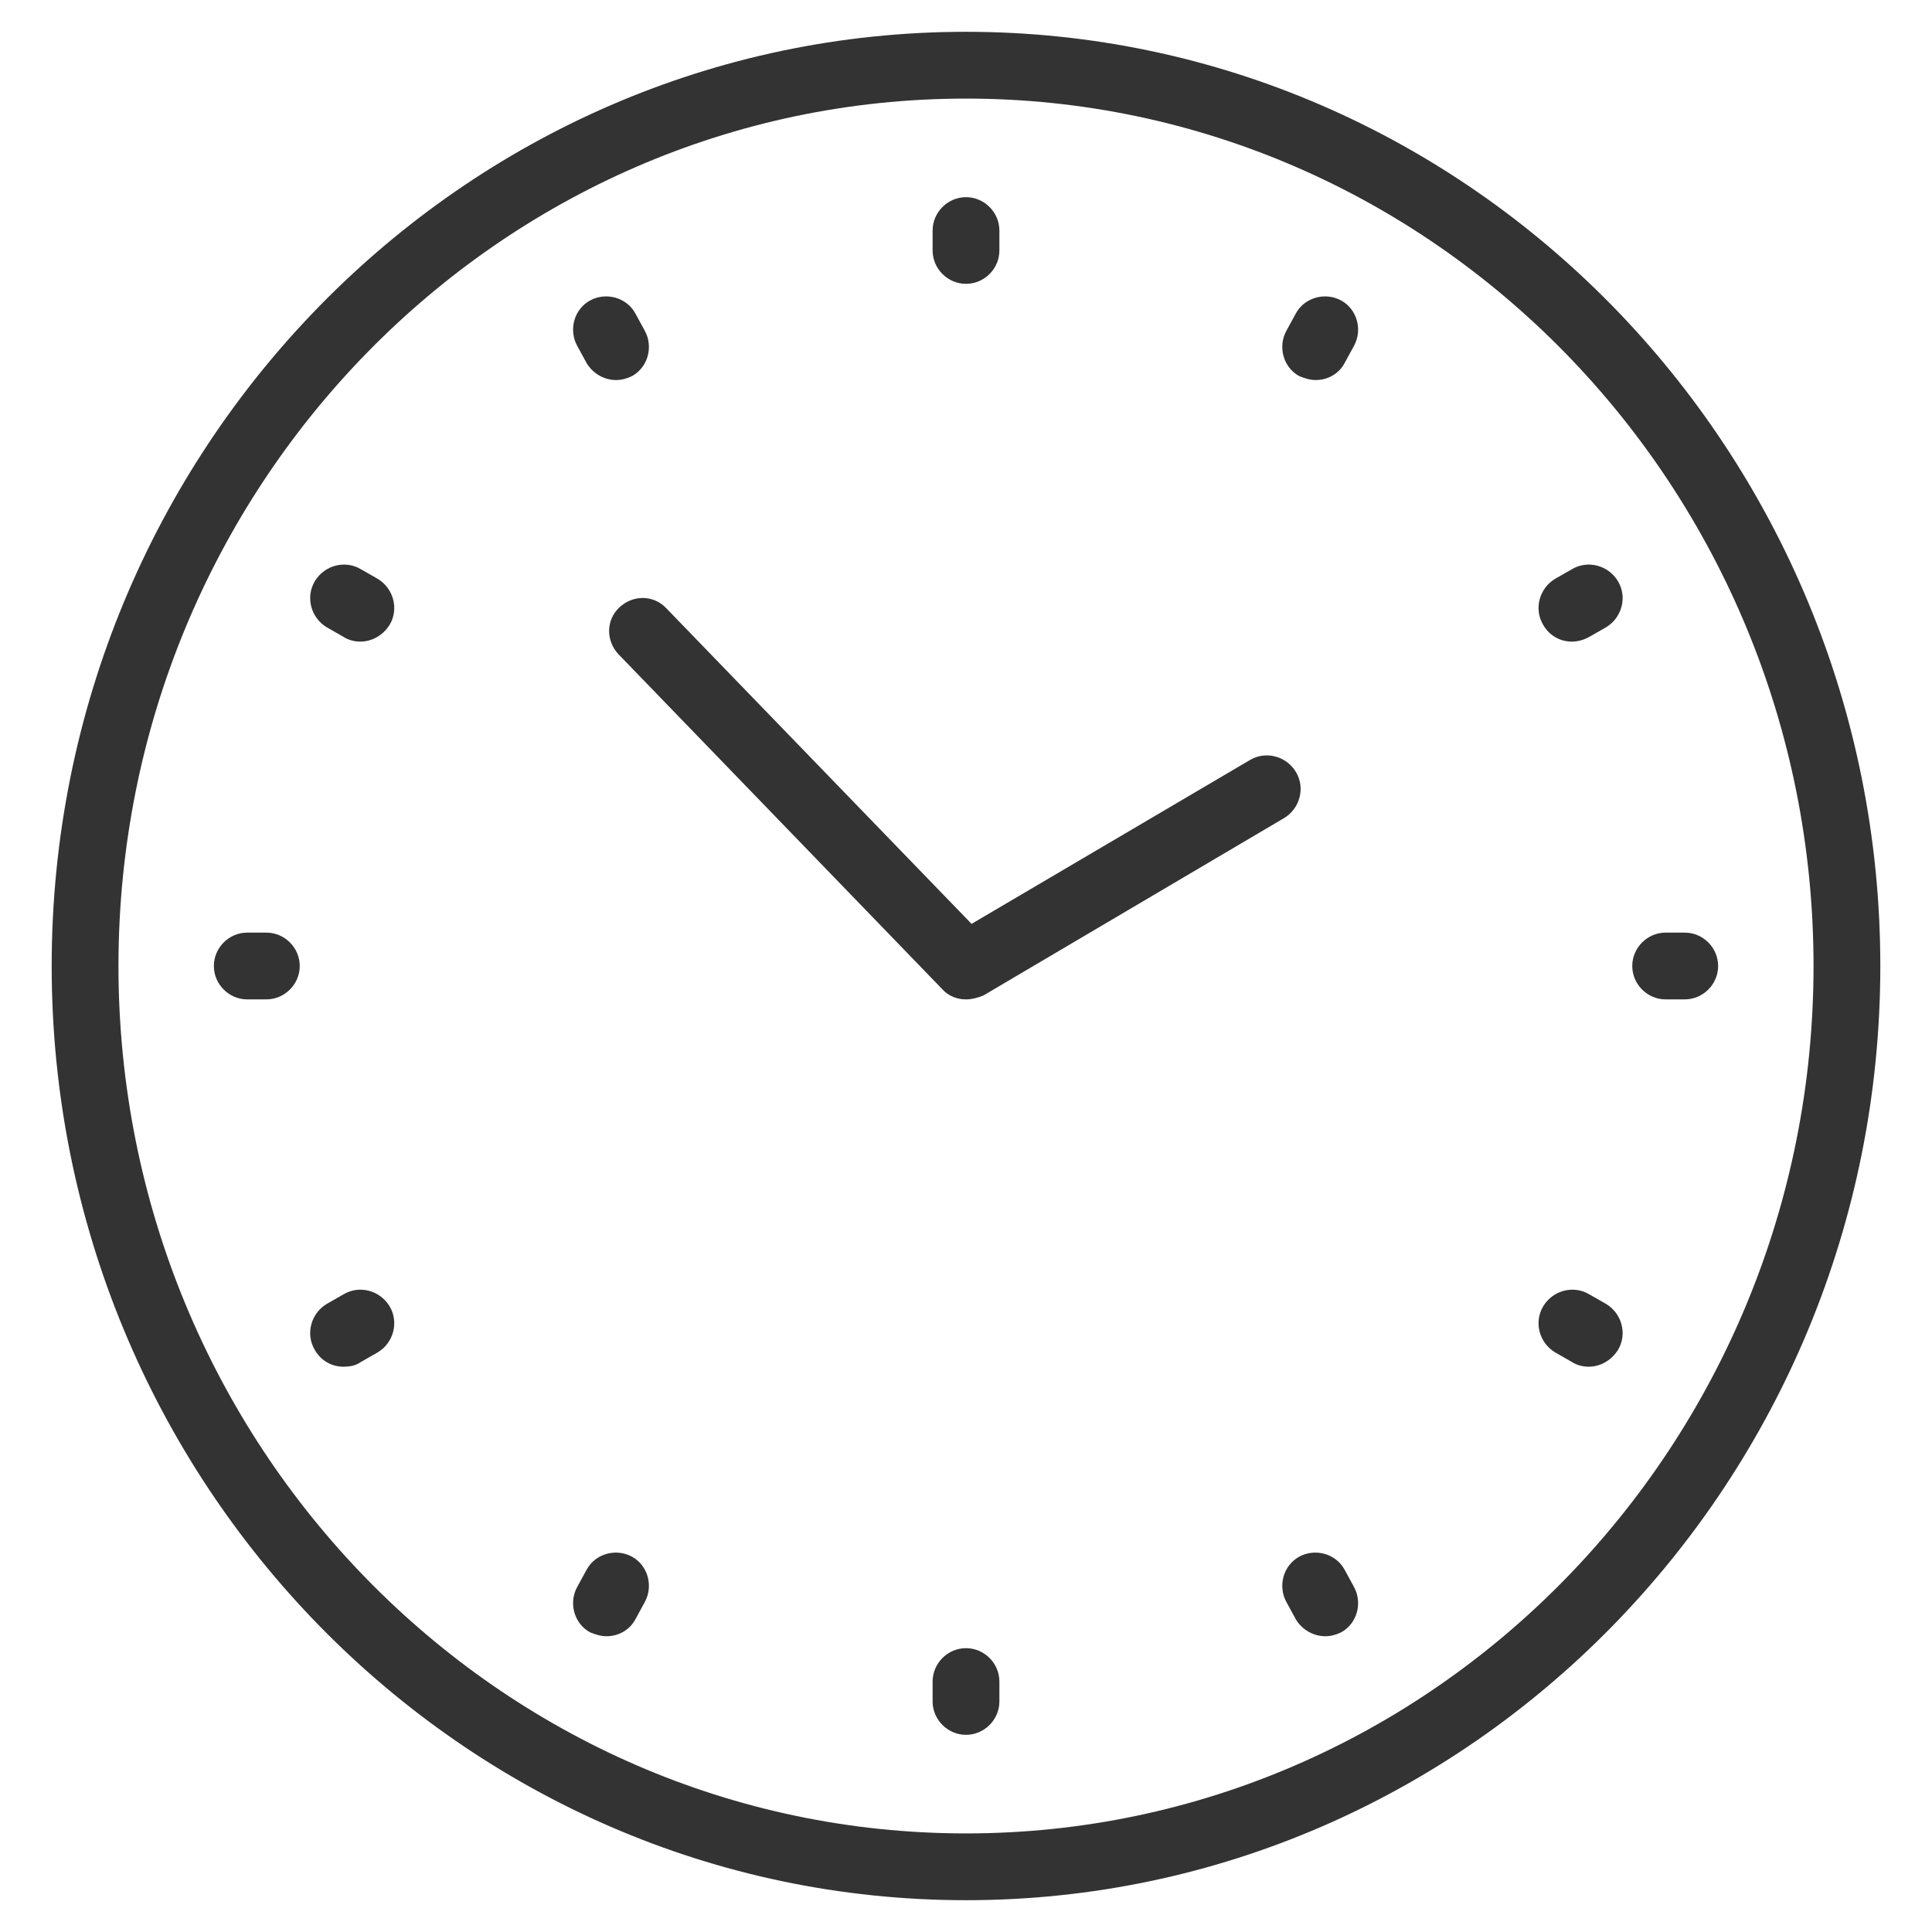 <?xml version="1.0" encoding="utf-8"?>
<!-- Generator: Adobe Illustrator 27.7.0, SVG Export Plug-In . SVG Version: 6.00 Build 0)  -->
<svg version="1.1" id="圖層_1" xmlns="http://www.w3.org/2000/svg" xmlns:xlink="http://www.w3.org/1999/xlink" x="0px" y="0px"
	 viewBox="0 0 243 243" style="enable-background:new 0 0 243 243;" xml:space="preserve">
<style type="text/css">
	.st0{fill:#333333;}
</style>
<g>
	<g>
		<path class="st0" d="M121.5,35.7c-2.3,0-4.2-1.9-4.2-4.2V29c0-2.3,1.9-4.2,4.2-4.2c2.3,0,4.2,1.9,4.2,4.2v2.5
			C125.7,33.8,123.8,35.7,121.5,35.7z"/>
	</g>
	<g>
		<path class="st0" d="M121.5,218.2c-2.3,0-4.2-1.9-4.2-4.2v-2.5c0-2.3,1.9-4.2,4.2-4.2c2.3,0,4.2,1.9,4.2,4.2v2.5
			C125.7,216.3,123.8,218.2,121.5,218.2z"/>
	</g>
	<g>
		<path class="st0" d="M33.5,125.7h-2.4c-2.3,0-4.2-1.9-4.2-4.2c0-2.3,1.9-4.2,4.2-4.2h2.4c2.3,0,4.2,1.9,4.2,4.2
			C37.7,123.8,35.8,125.7,33.5,125.7z"/>
	</g>
	<g>
		<path class="st0" d="M211.9,125.7h-2.4c-2.3,0-4.2-1.9-4.2-4.2c0-2.3,1.9-4.2,4.2-4.2h2.4c2.3,0,4.2,1.9,4.2,4.2
			C216.1,123.8,214.2,125.7,211.9,125.7z"/>
	</g>
	<g>
		<path class="st0" d="M77.5,47.8c-1.5,0-2.9-0.8-3.7-2.1l-1.2-2.2c-1.1-2-0.4-4.6,1.6-5.7c2-1.1,4.6-0.4,5.7,1.6l1.2,2.2
			c1.1,2,0.4,4.6-1.6,5.7C78.9,47.6,78.2,47.8,77.5,47.8z"/>
	</g>
	<g>
		<path class="st0" d="M166.7,205.8c-1.5,0-2.9-0.8-3.7-2.1l-1.2-2.2c-1.1-2-0.4-4.6,1.6-5.7c2-1.1,4.6-0.4,5.7,1.6l1.2,2.2
			c1.1,2,0.4,4.6-1.6,5.7C168.1,205.6,167.4,205.8,166.7,205.8z"/>
	</g>
	<g>
		<path class="st0" d="M43.2,171.9c-1.4,0-2.8-0.7-3.6-2.1c-1.2-2-0.5-4.6,1.5-5.8l2.1-1.2c2-1.2,4.6-0.5,5.8,1.5
			c1.2,2,0.5,4.6-1.5,5.8l-2.1,1.2C44.7,171.8,43.9,171.9,43.2,171.9z"/>
	</g>
	<g>
		<path class="st0" d="M197.7,80.7c-1.4,0-2.8-0.7-3.6-2.1c-1.2-2-0.5-4.6,1.5-5.8l2.1-1.2c2-1.2,4.6-0.5,5.8,1.5
			c1.2,2,0.5,4.6-1.5,5.8l-2.1,1.2C199.2,80.5,198.4,80.7,197.7,80.7z"/>
	</g>
	<g>
		<path class="st0" d="M165.5,47.8c-0.7,0-1.4-0.2-2.1-0.5c-2-1.1-2.7-3.7-1.6-5.7l1.2-2.2c1.1-2,3.7-2.7,5.7-1.6
			c2,1.1,2.7,3.7,1.6,5.7l-1.2,2.2C168.4,47,167,47.8,165.5,47.8z"/>
	</g>
	<g>
		<path class="st0" d="M76.3,205.8c-0.7,0-1.4-0.2-2.1-0.5c-2-1.1-2.7-3.7-1.6-5.7l1.2-2.2c1.1-2,3.7-2.7,5.7-1.6
			c2,1.1,2.7,3.7,1.6,5.7l-1.2,2.2C79.2,205,77.8,205.8,76.3,205.8z"/>
	</g>
	<g>
		<path class="st0" d="M45.3,80.7c-0.7,0-1.5-0.2-2.1-0.6l-2.1-1.2c-2-1.2-2.7-3.8-1.5-5.8c1.2-2,3.8-2.7,5.8-1.5l2.1,1.2
			c2,1.2,2.7,3.8,1.5,5.8C48.1,80,46.7,80.7,45.3,80.7z"/>
	</g>
	<g>
		<path class="st0" d="M199.8,171.9c-0.7,0-1.5-0.2-2.1-0.6l-2.1-1.2c-2-1.2-2.7-3.8-1.5-5.8c1.2-2,3.8-2.7,5.8-1.5l2.1,1.2
			c2,1.2,2.7,3.8,1.5,5.8C202.6,171.2,201.2,171.9,199.8,171.9z"/>
	</g>
	<g>
		<path class="st0" d="M121.5,239c-63.4,0-115-52.7-115-117.5C6.5,56.7,58.1,4,121.5,4s115,52.7,115,117.5
			C236.5,186.3,184.9,239,121.5,239z M121.5,12.4c-58.8,0-106.6,48.9-106.6,109.1c0,60.2,47.8,109.1,106.6,109.1
			s106.6-48.9,106.6-109.1C228.1,61.3,180.3,12.4,121.5,12.4z"/>
	</g>
	<g>
		<path class="st0" d="M121.5,125.7c-1.1,0-2.2-0.4-3-1.3L77.8,82.3c-1.6-1.7-1.6-4.3,0.1-5.9c1.7-1.6,4.3-1.6,5.9,0.1l38.4,39.7
			l35-20.6c2-1.2,4.6-0.5,5.8,1.5c1.2,2,0.5,4.6-1.5,5.8l-37.8,22.3C123,125.5,122.2,125.7,121.5,125.7z"/>
	</g>
</g>
</svg>
